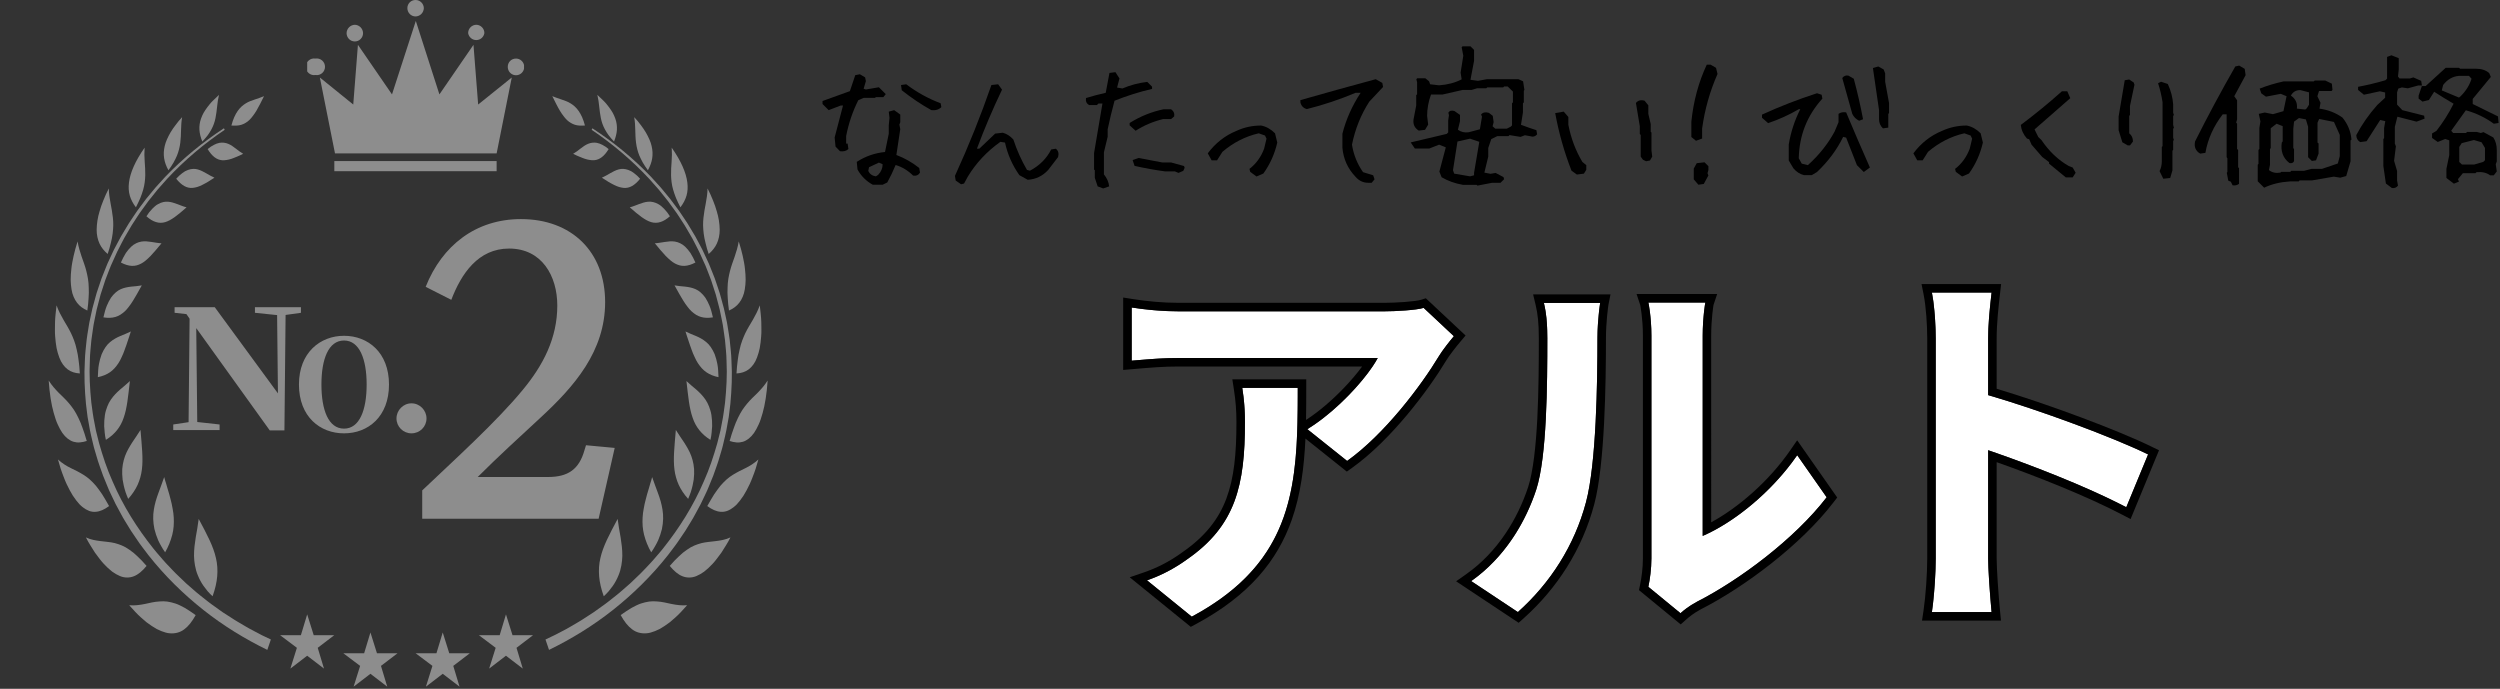 <svg fill="none" height="81" viewBox="0 0 294 81" width="294" xmlns="http://www.w3.org/2000/svg" xmlns:xlink="http://www.w3.org/1999/xlink"><rect x="0" y="0" width="294" height="81" fill="#333333" stroke="none"/><clipPath id="a"><path d="m32.938 72.252h6.375v6.375h-6.375z"/></clipPath><clipPath id="b"><path d="m40.375 74.377h6.375v6.375h-6.375z"/></clipPath><clipPath id="c"><path d="m48.877 74.377h6.375v6.375h-6.375z"/></clipPath><clipPath id="d"><path d="m56.315 72.252h6.375v6.375h-6.375z"/></clipPath><clipPath id="e"><path d="m36.125 0h25.501v20.188h-25.501z"/></clipPath><g clip-path="url(#a)"><path d="m36.125 72.252.767 2.445h2.42l-1.948 1.486.738 2.445-1.977-1.516-1.978 1.516.767-2.445-1.978-1.486h2.45z" fill="#8d8d8d"/></g><g clip-path="url(#b)"><path d="m43.563 74.377.767 2.445h2.42l-1.948 1.486.738 2.445-1.977-1.516-1.978 1.516.767-2.445-1.978-1.486h2.45z" fill="#8d8d8d"/></g><g clip-path="url(#c)"><path d="m52.065 74.377.767 2.445h2.42l-1.948 1.486.738 2.445-1.978-1.516-1.977 1.516.767-2.445-1.977-1.486h2.45z" fill="#8d8d8d"/></g><g clip-path="url(#d)"><path d="m59.502 72.252.767 2.445h2.42l-1.948 1.486.738 2.445-1.978-1.516-1.977 1.516.767-2.445-1.977-1.486h2.45z" fill="#8d8d8d"/></g><g fill="#8d8d8d"><path d="m48.392 50.961c.978 0 1.765-.78 1.765-1.755 0-.956-.786-1.775-1.765-1.775-.978 0-1.765.819-1.765 1.775 0 .975.786 1.755 1.765 1.755z"/><path d="m37.8 45.218c0-2.974.821-5.175 2.659-5.175 1.822 0 2.659 2.201 2.659 5.175 0 3.003-.836 5.189-2.659 5.189-1.837 0-2.659-2.187-2.659-5.189zm2.659-5.729c-2.793 0-5.302 1.968-5.302 5.729 0 3.804 2.494 5.743 5.302 5.743 2.823 0 5.287-1.953 5.287-5.743 0-3.775-2.479-5.729-5.287-5.729z"/><path d="m35.391 36.126h-5.41v.658l2.607.271.098 9.207-7.43-10.135h-4.724v.658l1.392.155.372.542-.118 12.166-1.804.271v.658h5.45v-.658l-2.627-.29-.118-11.044 8.645 12.031h1.725l.137-13.578 1.804-.252z"/><path d="m26.337 15.085.085.181c-2.418 1.635-4.705 3.55-6.765 5.763l-.755.852-.377.426-.359.448-.717.895-.679.935-.339.468c-.113.159-.213.322-.32.483l-.633.978c-.205.331-.395.675-.593 1.012l-.294.508c-.099.168-.179.35-.274.523l-.539 1.056c-.171.356-.326.724-.49 1.085l-.246.542c-.079.182-.145.372-.221.557l-.43 1.119c-.131.38-.249.765-.373 1.147l-.186.573-.154.587-.307 1.173-.245 1.192c-.04.199-.086.397-.119.597l-.09.608c-.057.403-.126.804-.172 1.209-.066.814-.172 1.623-.179 2.441-.087 1.632.012 3.268.172 4.886.113.805.201 1.615.372 2.405l.114.599.057.298.073.293.293 1.172c.437 1.544.938 3.068 1.587 4.507 1.243 2.911 2.919 5.54 4.807 7.909.114.152.235.296.36.438l.369.428c.249.282.486.579.744.848.519.536 1.017 1.1 1.563 1.599l.803.769.832.727c.547.496 1.131.933 1.701 1.388.281.234.584.433.876.647l.884.633.911.584c.303.195.601.399.912.574.62.355 1.228.741 1.863 1.058l.944.497c.316.162.639.304.959.457l.092.044-.417 1.224c-2.614-1.278-5.141-2.818-7.495-4.679-2.354-1.861-4.551-4.006-6.486-6.459-.469-.63-.961-1.233-1.394-1.899-.222-.328-.449-.649-.664-.982l-.626-1.02c-.102-.171-.21-.338-.308-.512l-.288-.529c-.191-.354-.387-.704-.573-1.061l-.525-1.096c-.086-.183-.178-.363-.258-.55l-.235-.568c-.154-.378-.318-.751-.464-1.135l-.412-1.162c-.146-.383-.257-.783-.374-1.179l-.176-.595c-.057-.199-.122-.395-.165-.599-.19-.809-.4-1.613-.528-2.44l-.11-.616-.056-.308-.039-.312-.153-1.247c-.153-1.668-.231-3.351-.128-5.025.019-.84.13-1.671.211-2.502.046-.415.126-.825.188-1.237l.099-.617c.03-.207.085-.407.125-.61l.266-1.217c.101-.401.217-.797.325-1.195l.165-.597c.062-.196.132-.389.195-.584l.393-1.165.451-1.134c.076-.188.148-.379.228-.565l.254-.55c.171-.366.335-.735.511-1.097l.561-1.059c.095-.176.181-.357.284-.528l.304-.511c.205-.339.403-.684.613-1.018l.653-.981c.11-.16.216-.329.33-.487l.348-.469.699-.936.737-.893.369-.446.386-.425.771-.848c2.11-2.201 4.437-4.091 6.889-5.695z"/><path d="m28.599 18.087c-.305-.172-.584-.393-.863-.609-.279-.216-.57-.43-.877-.555-.338-.144-.701-.186-1.057-.123-.222.047-.439.126-.643.236-.262.132-.51.299-.738.498.257.422.518.733.795.945.266.212.577.339.9.365.171.012.342.003.511-.028.196-.026.389-.072.579-.135.102-.033.206-.071.313-.115l.164-.07.173-.068c.234-.094.481-.209.743-.343z"/><path d="m31.051 11.308c-.179.081-.362.151-.547.21-.183.057-.361.126-.541.185-.357.127-.719.234-1.055.452-.677.406-1.307 1.117-1.695 2.606.432.025.823.024 1.162-.084.168-.053.331-.126.486-.217.161-.091.312-.204.45-.336.153-.147.294-.309.422-.486.151-.195.292-.401.421-.617.141-.234.282-.493.43-.785.148-.281.303-.59.466-.929z"/><path d="m25.219 20.898c-.688-.297-1.264-.776-1.96-.971-.352-.101-.714-.092-1.137.054-.236.08-.461.202-.664.362-.264.197-.511.422-.736.675.635.792 1.255 1.141 1.944 1.077.087-.007.173-.024.263-.042.094-.017.188-.04.28-.069.203-.064.402-.146.593-.247.204-.11.434-.219.666-.364.117-.072.237-.148.361-.231z"/><path d="m21.94 24.383c-.37-.09-.734-.25-1.085-.379s-.708-.252-1.086-.282c-.378-.03-.765.049-1.197.291-.114.064-.224.138-.327.223-.115.097-.225.2-.331.31-.26.264-.493.563-.694.889.39.345.757.569 1.113.676.35.114.721.12 1.073.017.72-.205 1.489-.821 2.533-1.744z"/><path d="m18.989 28.612c-.2-.01-.402-.039-.596-.067l-.58-.092c-.386-.057-.784-.109-1.178-.045-.205.034-.406.097-.598.188-.222.102-.429.243-.613.419-.227.219-.434.464-.618.732-.221.357-.418.733-.588 1.126.464.246.887.374 1.28.393.191.009.382-.01.569-.057.187-.051.369-.124.544-.217.37-.19.707-.506 1.101-.896.193-.201.382-.431.601-.672.219-.241.426-.526.676-.81z"/><path d="m16.677 33.561c-.408.081-.828.103-1.244.146-.406.049-.814.117-1.22.295-.211.091-.409.217-.588.374-.209.181-.399.391-.566.624-.193.3-.359.622-.498.96-.084.203-.155.412-.213.627-.065.227-.127.472-.187.734.529.089.987.074 1.395-.044.199-.056.392-.139.574-.249.091-.053.174-.115.263-.183.09-.066.178-.137.262-.214.176-.163.338-.346.483-.545.173-.219.335-.45.483-.692.15-.261.333-.534.501-.843.168-.309.363-.63.553-.99z"/><path d="m15.39 38.976c-.399.209-.821.363-1.242.541-.209.086-.413.187-.612.302-.205.116-.402.253-.586.408-.098.082-.192.171-.282.265-.09.1-.175.208-.253.321-.178.26-.332.541-.457.84-.139.374-.246.764-.32 1.162-.045.237-.075.478-.089.72-.021.256-.035.529-.043.818.557-.111 1.025-.303 1.42-.574.194-.133.374-.289.538-.467.082-.088.155-.181.233-.28s.152-.202.224-.311c.146-.226.275-.466.384-.719.135-.278.254-.566.357-.863.028-.078.052-.158.082-.238.03-.081.062-.162.092-.245.061-.167.119-.341.175-.522.051-.182.121-.367.187-.559.065-.192.128-.393.192-.6z"/><path d="m15.275 44.811c-.366.355-.765.668-1.159 1.006-.384.34-.749.701-1.075 1.174-.168.245-.309.514-.419.8-.062.157-.117.318-.164.482-.054.177-.095.36-.123.545-.065.431-.092.868-.083 1.304.012.241.033.495.062.764.015.134.033.272.053.414.022.141.053.281.085.428.255-.157.498-.336.729-.536.208-.183.403-.387.581-.609.34-.425.607-.922.784-1.463.393-1.102.518-2.47.728-4.31z"/><path d="m16.522 50.562c-.151.25-.313.493-.478.735-.166.243-.336.485-.491.729-.154.244-.313.497-.458.762-.072.133-.143.27-.209.41-.068.141-.129.286-.182.436-.113.315-.2.641-.259.975-.034.181-.057.365-.068.55-.01.199-.012.398-.005.596.007.208.023.426.049.654.034.236.079.469.134.7.058.242.122.499.209.759.086.26.195.523.312.801.485-.541.85-1.089 1.109-1.654.126-.279.231-.57.315-.869.085-.301.147-.61.185-.924.167-1.27-.003-2.732-.163-4.66z"/><path d="m19.31 56.103c-.218.637-.448 1.241-.678 1.867-.111.311-.228.634-.317.955-.093.328-.166.663-.221 1.002-.117.705-.108 1.442.067 2.292.111.455.258.896.441 1.318.103.228.226.455.36.693.139.252.291.492.458.72.367-.634.65-1.328.839-2.059.082-.328.137-.663.165-1.003.024-.336.027-.673.009-1.008-.018-.353-.062-.705-.13-1.05-.063-.38-.145-.756-.246-1.125-.057-.189-.099-.398-.159-.601-.059-.203-.12-.411-.188-.626-.059-.219-.123-.443-.194-.671l-.109-.345c-.031-.117-.064-.237-.098-.36z"/><path d="m23.367 61.028c-.082.718-.225 1.432-.347 2.151-.112.709-.208 1.428-.204 2.184.007.382.046.763.114 1.137.037.2.082.398.136.593.059.203.129.401.21.593.177.437.4.847.664 1.221.142.203.299.408.473.617.186.211.382.411.586.598.304-.844.483-1.62.545-2.351.029-.359.033-.719.011-1.079-.023-.354-.075-.704-.156-1.047-.305-1.395-1.052-2.781-2.031-4.618z"/><path d="m25.754 11.156c-.104.454-.179.917-.222 1.385-.043.45-.106.897-.19 1.339-.093.475-.256.927-.481 1.339-.131.246-.278.479-.441.698-.175.239-.39.465-.628.73-.195-.481-.311-.934-.34-1.379-.025-.449.038-.898.187-1.313.082-.236.182-.463.3-.678.138-.237.289-.464.452-.678.087-.116.181-.234.28-.355.051-.059.102-.12.154-.182l.167-.175c.23-.234.483-.478.762-.731z"/><path d="m21.419 13.778c-.185 1.033-.084 2.019-.216 2.995-.064.528-.195 1.042-.39 1.525-.054.131-.116.264-.185.399-.068.136-.139.279-.223.424-.183.315-.383.616-.598.902-.523-.957-.676-1.832-.435-2.855.03-.131.067-.261.11-.388.045-.128.096-.257.154-.39.126-.285.267-.561.422-.826.182-.303.381-.592.594-.867.112-.149.232-.303.358-.46.128-.155.265-.303.408-.46z"/><path d="m17.006 17.368c-.038.549-.034 1.101.012 1.65.037.536.078 1.059.064 1.596-.015.537-.071 1.104-.246 1.703-.042.153-.096.302-.148.466-.052.164-.115.33-.185.5-.14.342-.321.695-.519 1.098-.337-.44-.577-.885-.717-1.369-.141-.484-.167-.988-.097-1.561.143-1.139.728-2.502 1.836-4.084z"/><path d="m12.793 22.163c.007.303.031.604.071.903.041.294.091.578.142.859.107.561.206 1.093.268 1.67.033.296.048.594.046.893-.007.326-.031.651-.071.974-.046.374-.118.744-.214 1.105-.101.442-.226.877-.374 1.301-.42-.359-.738-.752-.955-1.217-.111-.238-.194-.491-.249-.754-.062-.286-.092-.581-.09-.876.011-.734.125-1.461.338-2.153.122-.44.271-.87.444-1.286.192-.486.407-.96.645-1.419z"/><path d="m9.123 28.396c.113.669.293 1.241.481 1.794.199.558.401 1.099.548 1.678.07.287.143.595.194.919.054.342.084.688.089 1.035.021.407.015.816-.017 1.222-.022.22-.031.456-.054.702-.024.246-.053.503-.093.773-.503-.221-.905-.513-1.216-.921-.16-.211-.294-.447-.399-.7-.057-.135-.106-.275-.147-.418-.041-.154-.074-.311-.1-.469-.058-.361-.09-.727-.097-1.094.002-.435.029-.869.08-1.3.044-.477.148-.971.262-1.51.114-.538.282-1.102.468-1.711z"/><path d="m6.652 35.91c.237.668.531 1.207.824 1.719.143.254.304.507.449.761.146.254.293.515.425.789.066.137.129.277.189.423.06.146.126.298.182.455.123.335.222.681.296 1.035.101.413.176.834.224 1.26.022.233.061.479.086.739s.048.535.062.827c-.559-.033-1.031-.178-1.432-.479-.207-.156-.393-.348-.55-.569-.087-.119-.166-.246-.235-.379-.072-.144-.138-.292-.196-.444-.133-.354-.239-.721-.318-1.096-.082-.458-.139-.921-.171-1.387-.009-.129-.021-.258-.024-.394l-.003-.41c-0-.28.004-.574.012-.881.007-.307.035-.623.066-.949s.075-.667.115-1.022z"/><path d="m5.725 44.748c.377.598.786 1.041 1.189 1.454.414.41.836.791 1.215 1.248.2.239.389.49.567.751.091.138.18.285.265.441.086.156.164.322.255.496.189.384.353.782.493 1.193.086.223.168.46.247.715.04.128.078.26.117.396l.13.414c-.268.092-.544.149-.823.171-.25.02-.502-.007-.745-.08-.466-.147-.9-.477-1.296-1.026-.209-.313-.393-.647-.548-.999-.044-.096-.088-.197-.131-.302-.041-.105-.078-.215-.117-.328-.076-.225-.15-.466-.223-.722-.292-1.019-.49-2.293-.594-3.822z"/><path d="m6.816 54.034c.238.218.49.414.755.585.244.16.497.304.757.428.255.127.506.246.754.373.123.064.248.129.368.2l.368.219c.256.156.501.337.732.54.122.104.234.224.359.344.126.12.246.255.369.4.122.144.243.303.363.476.12.173.255.348.383.544.128.197.254.413.387.641.133.228.277.466.418.729-.549.407-1.064.64-1.576.676-.258.02-.517-.015-.763-.104-.269-.103-.524-.251-.757-.438-.135-.105-.263-.22-.385-.345-.124-.134-.249-.283-.376-.447-.285-.363-.538-.757-.756-1.177-.123-.231-.248-.478-.374-.742-.065-.13-.124-.269-.181-.413l-.175-.443c-.115-.305-.24-.62-.349-.963-.109-.343-.213-.706-.32-1.085z"/><path d="m10.102 63.198c.588.283 1.174.363 1.73.435l.831.095c.28.029.559.076.834.14.546.146 1.126.35 1.719.781.337.225.655.485.95.779.167.156.343.322.519.511.177.189.354.401.552.612-.491.598-.981 1.015-1.491 1.214-.255.101-.522.152-.792.151-.29-.001-.577-.059-.85-.173-.32-.136-.627-.311-.915-.522-.346-.273-.674-.576-.98-.908-.179-.194-.349-.397-.511-.611-.172-.222-.349-.458-.53-.71-.173-.263-.349-.543-.529-.84l-.274-.458c-.088-.159-.175-.328-.265-.498z"/><path d="m15.193 71.175c.656.059 1.249-.033 1.826-.145.584-.127 1.147-.268 1.732-.3.303-.028.608-.024.911.013.159.02.318.051.474.092.163.04.332.082.505.143.346.116.699.302 1.097.514.197.111.398.238.608.383.209.145.435.288.665.462-.414.752-.851 1.311-1.347 1.676-.241.181-.508.312-.788.387-.292.077-.592.103-.891.078-.321-.018-.649-.12-1.008-.258-.179-.07-.364-.154-.555-.251-.188-.105-.381-.228-.581-.358-.201-.131-.407-.28-.62-.441-.208-.172-.423-.358-.644-.558-.447-.391-.895-.893-1.381-1.436z"/><path d="m69.665 15.085-.085.181c2.419 1.635 4.702 3.551 6.766 5.763l.755.852.377.426.359.448.718.895.679.935.339.468c.113.16.213.322.32.483l.633.978c.205.331.395.676.593 1.012l.294.508c.099.168.179.349.274.523l.539 1.056c.171.356.326.724.49 1.085l.248.542c.079.182.145.372.221.557l.43 1.119c.131.38.249.765.373 1.147l.186.573.154.587.307 1.173.245 1.192c.04.199.086.397.119.597l.09.608c.057.403.126.804.172 1.209.066.814.172 1.623.179 2.441.087 1.632-.012 3.268-.172 4.886-.113.805-.201 1.615-.372 2.405l-.114.599-.057.298-.073.293-.293 1.172c-.437 1.544-.938 3.068-1.588 4.507-1.243 2.911-2.919 5.54-4.807 7.909-.114.152-.235.296-.36.438l-.369.428c-.249.282-.486.579-.744.848-.519.536-1.017 1.1-1.563 1.599l-.803.769-.832.727c-.547.496-1.131.933-1.701 1.388-.281.234-.584.433-.876.647l-.884.633-.906.589c-.303.195-.601.399-.912.574-.62.355-1.228.741-1.863 1.058l-.952.493c-.316.162-.639.304-.959.457l-.092.044.417 1.224c2.614-1.278 5.141-2.818 7.495-4.679 2.354-1.86 4.55-4.008 6.486-6.458.469-.63.961-1.233 1.394-1.899.222-.328.449-.649.664-.982l.624-1.019c.102-.171.21-.338.308-.512l.288-.529c.191-.354.387-.704.573-1.061l.525-1.096c.086-.183.178-.363.258-.55l.235-.568c.154-.378.318-.751.464-1.135l.412-1.162c.146-.383.257-.783.374-1.179l.176-.595c.057-.199.122-.395.165-.599.189-.809.399-1.613.528-2.44l.11-.616.056-.308.039-.312.153-1.247c.153-1.668.232-3.351.128-5.025-.018-.84-.13-1.671-.211-2.502-.046-.415-.126-.825-.188-1.237l-.099-.617c-.03-.207-.085-.407-.125-.61l-.266-1.217c-.101-.401-.217-.797-.325-1.195l-.165-.597c-.062-.196-.132-.389-.195-.584l-.393-1.165-.452-1.134c-.076-.188-.148-.379-.228-.565l-.254-.55c-.171-.366-.335-.735-.511-1.097l-.56-1.06c-.095-.176-.181-.357-.284-.528l-.305-.511c-.205-.339-.403-.684-.613-1.018l-.655-.981c-.11-.16-.216-.329-.33-.487l-.348-.469-.699-.936-.737-.893-.369-.446-.386-.425-.771-.848c-2.108-2.201-4.435-4.091-6.887-5.696z"/><path d="m67.402 18.086c.305-.172.584-.393.863-.609.279-.216.57-.43.877-.555.337-.144.701-.186 1.056-.123.221.046.436.126.64.235.262.132.51.299.738.498-.257.422-.518.733-.796.945-.267.212-.579.338-.902.363-.171.012-.342.003-.511-.028-.196-.026-.39-.072-.579-.135-.102-.033-.206-.071-.313-.115l-.164-.069-.173-.068c-.229-.091-.476-.206-.738-.34z"/><path d="m64.951 11.308c.179.081.362.151.547.21.183.057.36.126.541.185.357.127.719.234 1.055.452.677.406 1.307 1.116 1.695 2.606-.432.025-.823.024-1.165-.083-.168-.053-.331-.126-.486-.216-.161-.091-.312-.204-.45-.336-.153-.147-.294-.309-.422-.486-.151-.195-.292-.401-.421-.617-.141-.233-.282-.493-.43-.785-.146-.281-.301-.59-.464-.929z"/><path d="m70.78 20.898c.688-.297 1.264-.776 1.96-.971.352-.102.714-.092 1.137.054.236.08.461.203.664.363.264.197.511.422.736.675-.635.792-1.255 1.141-1.944 1.077-.087-.007-.173-.024-.263-.042-.094-.017-.188-.04-.28-.069-.203-.064-.402-.146-.593-.247-.204-.11-.434-.219-.666-.364-.117-.072-.237-.148-.361-.231z"/><path d="m74.061 24.382c.37-.09.734-.25 1.085-.379.351-.129.708-.252 1.086-.282.378-.03.765.049 1.197.291.114.064.224.138.327.223.115.097.225.2.331.31.26.264.493.563.694.889-.39.345-.757.569-1.113.676-.35.114-.721.12-1.073.017-.72-.205-1.488-.821-2.533-1.744z"/><path d="m77.012 28.611c.2-.01.402-.039.596-.067l.58-.091c.386-.057.784-.109 1.178-.045.205.034.406.097.598.188.222.102.429.243.613.419.226.219.432.464.615.732.221.357.418.733.588 1.126-.464.246-.887.374-1.28.393-.191.009-.382-.01-.569-.057-.187-.051-.369-.124-.544-.217-.37-.19-.707-.506-1.101-.896-.193-.201-.382-.431-.601-.672-.219-.241-.423-.526-.674-.81z"/><path d="m79.324 33.56c.408.081.828.103 1.244.146.406.049.814.117 1.22.295.211.091.409.217.588.374.209.181.4.391.566.624.193.301.359.622.498.96.084.203.155.412.213.627.065.227.127.472.186.734-.529.089-.987.074-1.395-.044-.199-.056-.392-.139-.574-.249-.091-.053-.174-.115-.263-.183-.09-.066-.178-.137-.262-.214-.176-.163-.338-.346-.484-.545-.173-.219-.335-.45-.483-.692-.15-.261-.333-.534-.501-.843-.168-.309-.363-.63-.553-.99z"/><path d="m80.611 38.977c.4.209.821.363 1.242.541.209.086.413.187.612.302.205.116.401.253.586.408.098.083.192.171.282.265.09.101.175.208.253.321.178.26.332.541.457.84.139.375.246.764.32 1.162.045.237.075.478.089.72.021.256.035.529.043.818-.557-.111-1.025-.303-1.42-.574-.194-.133-.374-.289-.538-.467-.082-.088-.155-.181-.233-.28s-.15-.203-.224-.311c-.146-.226-.275-.466-.384-.719-.136-.277-.256-.564-.359-.859-.028-.078-.052-.158-.082-.238-.03-.081-.062-.162-.092-.245-.061-.167-.119-.341-.175-.522-.051-.182-.121-.367-.187-.559-.065-.192-.128-.396-.19-.604z"/><path d="m80.725 44.811c.366.355.765.668 1.159 1.006.384.34.749.701 1.075 1.174.168.245.309.514.419.8.062.157.117.318.164.482.054.177.095.36.123.545.065.431.092.868.083 1.305-.011.24-.032.495-.062.764-.015.134-.033.272-.053.414-.022.141-.053.281-.085.428-.255-.157-.498-.336-.729-.536-.208-.183-.403-.387-.581-.609-.34-.425-.607-.922-.785-1.463-.393-1.102-.518-2.47-.728-4.31z"/><path d="m79.479 50.562c.151.25.313.493.478.735.166.243.337.485.491.729.154.244.313.497.458.762.072.133.143.27.209.41.068.141.129.287.182.436.113.315.2.641.259.975.034.181.057.365.068.55.01.199.012.398.005.596-.007.208-.024.426-.049.654-.034.236-.078.469-.134.7-.058.242-.122.499-.209.759-.086.26-.195.523-.312.801-.485-.541-.85-1.089-1.109-1.655-.126-.279-.231-.57-.315-.869-.085-.301-.147-.611-.185-.924-.167-1.27.002-2.732.163-4.66z"/><path d="m76.692 56.104c.218.637.448 1.241.678 1.867.111.311.228.634.317.955.093.328.166.663.221 1.002.117.705.108 1.442-.067 2.292-.111.455-.258.896-.441 1.318-.103.228-.226.455-.36.693-.139.251-.292.492-.458.72-.367-.634-.65-1.328-.839-2.059-.081-.328-.137-.663-.165-1.003-.024-.336-.027-.673-.009-1.008.018-.354.062-.705.13-1.05.063-.38.145-.756.247-1.125.057-.189.099-.398.159-.601s.12-.411.188-.626c.059-.219.123-.443.194-.671l.109-.345c.03-.117.064-.237.097-.359z"/><path d="m72.635 61.028c.082.718.225 1.431.347 2.151.112.709.208 1.428.204 2.184-.007.382-.046.763-.114 1.137-.037.2-.082.398-.136.593-.059.202-.129.4-.21.593-.177.437-.4.847-.664 1.221-.142.202-.299.408-.473.617-.186.211-.382.411-.586.599-.304-.845-.483-1.62-.545-2.351-.029-.359-.033-.719-.011-1.079.023-.354.075-.704.156-1.047.305-1.395 1.052-2.781 2.031-4.618z"/><path d="m70.247 11.155c.104.454.179.917.222 1.385.043.45.106.897.19 1.339.093.475.256.927.481 1.339.131.246.278.479.441.698.175.239.39.465.628.73.195-.481.312-.934.34-1.379.025-.449-.039-.898-.187-1.313-.082-.236-.182-.463-.3-.678-.138-.238-.289-.465-.452-.68-.087-.116-.181-.234-.28-.355-.051-.059-.102-.12-.154-.182l-.167-.175c-.228-.233-.482-.476-.761-.728z"/><path d="m74.582 13.777c.185 1.033.084 2.019.216 2.995.064.528.195 1.042.39 1.525.054.131.116.264.185.399.068.136.139.279.223.424.183.314.383.616.598.902.523-.957.676-1.832.435-2.855-.03-.132-.067-.261-.11-.388-.045-.128-.096-.257-.154-.39-.126-.285-.267-.561-.422-.826-.182-.303-.38-.593-.593-.868-.113-.149-.232-.303-.358-.46-.129-.153-.266-.302-.409-.458z"/><path d="m78.993 17.367c.037.549.034 1.102-.012 1.65-.037.536-.078 1.059-.064 1.596.015.538.071 1.104.246 1.703.042.153.096.302.148.466.052.164.115.33.185.5.139.342.32.695.519 1.098.337-.44.577-.885.717-1.369.141-.484.167-.988.097-1.561-.142-1.139-.728-2.502-1.835-4.084z"/><path d="m83.21 22.163c-.007.303-.031.604-.071.903-.041.294-.091.578-.142.859-.107.561-.206 1.093-.268 1.67-.033.296-.048.594-.046.893.007.326.031.651.071.974.046.374.118.744.214 1.105.101.442.226.877.374 1.301.42-.359.738-.752.955-1.217.111-.238.194-.491.249-.754.062-.286.092-.581.09-.876-.011-.734-.125-1.461-.338-2.153-.123-.44-.271-.87-.444-1.286-.192-.487-.407-.96-.645-1.419z"/><path d="m86.876 28.396c-.113.669-.293 1.241-.481 1.794-.199.558-.401 1.099-.548 1.678-.07.287-.143.595-.194.918-.054.342-.084.688-.089 1.035-.021.407-.015.816.017 1.222.022.22.031.456.054.702.024.246.053.503.093.773.503-.221.905-.514 1.216-.921.16-.211.294-.447.399-.7.057-.135.106-.275.147-.418.041-.154.074-.311.1-.469.058-.361.09-.727.097-1.094-.002-.435-.029-.869-.08-1.3-.044-.477-.148-.971-.262-1.51-.114-.538-.282-1.102-.468-1.711z"/><path d="m89.349 35.91c-.237.668-.531 1.207-.824 1.719-.143.254-.304.507-.45.761-.146.254-.293.515-.425.789-.066.137-.129.277-.189.423-.06.146-.126.298-.182.456-.123.335-.222.681-.296 1.035-.101.413-.176.835-.224 1.26-.022.233-.061.479-.086.739-.025.26-.048.535-.062.827.559-.033 1.031-.178 1.432-.479.207-.156.393-.348.55-.569.087-.119.166-.246.235-.379.072-.144.138-.292.196-.444.133-.354.239-.721.318-1.096.082-.458.139-.921.171-1.387.009-.129.021-.258.024-.394l.004-.41c0-.28-.004-.574-.012-.881-.007-.307-.035-.622-.066-.949-.031-.327-.073-.667-.115-1.022z"/><path d="m90.276 44.748c-.377.598-.786 1.041-1.186 1.454-.414.41-.836.791-1.215 1.248-.2.239-.389.49-.567.751-.091.138-.18.285-.265.441-.086.156-.164.322-.255.496-.189.384-.353.783-.492 1.194-.086.223-.168.461-.247.716-.04.127-.078.26-.117.396l-.13.414c.268.092.544.15.823.172.25.02.502-.007.745-.08.466-.147.9-.477 1.296-1.026.209-.313.393-.647.548-.999.044-.096.088-.197.131-.302.041-.105.078-.215.117-.328.076-.225.15-.466.223-.722.289-1.019.486-2.294.591-3.823z"/><path d="m89.185 54.035c-.238.218-.49.414-.755.585-.244.161-.497.304-.756.428-.255.127-.506.246-.754.374-.123.064-.248.129-.368.2l-.366.216c-.256.156-.501.337-.732.54-.121.104-.234.224-.359.344-.126.12-.246.255-.369.4s-.243.303-.363.476c-.12.173-.255.348-.383.544-.128.197-.254.413-.387.641-.133.228-.277.466-.418.729.549.407 1.064.64 1.576.676.258.02.517-.015.763-.104.269-.103.524-.251.757-.438.135-.105.264-.22.385-.345.124-.134.249-.283.376-.447.285-.363.538-.757.756-1.177.123-.231.248-.478.373-.742.065-.13.123-.269.181-.413l.175-.443c.115-.305.24-.62.349-.963.109-.343.212-.704.319-1.083z"/><path d="m85.9 63.198c-.588.283-1.174.363-1.73.436l-.831.095c-.28.029-.559.076-.834.14-.546.146-1.126.35-1.719.781-.337.225-.655.485-.95.779-.167.156-.343.322-.519.511s-.354.401-.552.612c.491.598.981 1.015 1.491 1.214.255.101.522.152.792.151.29-.001.577-.059.85-.173.321-.136.627-.311.915-.522.346-.273.674-.576.98-.907.179-.194.349-.397.511-.611.172-.222.349-.458.53-.71.173-.263.349-.543.529-.84l.274-.458c.088-.159.175-.328.265-.498z"/><path d="m80.808 71.174c-.656.059-1.249-.033-1.826-.145-.584-.127-1.147-.268-1.732-.3-.303-.028-.608-.024-.91.013-.159.02-.318.051-.474.092-.163.04-.333.082-.504.143-.346.116-.7.302-1.097.514-.197.111-.398.238-.608.383-.209.146-.435.288-.664.462.414.752.851 1.311 1.347 1.675.241.181.508.312.788.387.292.077.592.103.891.078.321-.018.649-.12 1.008-.258.179-.07.364-.154.555-.251.188-.105.381-.228.581-.358.201-.131.407-.28.619-.441.208-.172.423-.358.644-.558.447-.391.895-.893 1.381-1.436z"/></g><g clip-path="url(#e)"><path d="m48.874 0c.253-0.0.495.1.676.278.181.178.286.421.293.676-.007.258-.111.503-.291.686-.18.182-.423.288-.678.295-.257 0-.503-.103-.685-.287-.182-.184-.284-.433-.284-.693 0-.128.025-.254.074-.371s.121-.224.211-.313c.09-.089.197-.159.315-.205.117-.046.243-.068.369-.065zm-7.147 2.914c.255.007.497.112.678.295s.284.428.291.686c0 .26-.102.509-.284.693-.182.184-.428.287-.685.287-.257 0-.503-.103-.685-.287-.182-.184-.284-.433-.284-.693.007-.258.111-.503.291-.686.18-.182.423-.288.678-.295zm14.295 0c.252.007.492.113.668.296.176.183.274.428.274.684-.038.229-.154.437-.329.587-.175.15-.397.232-.626.232s-.451-.082-.626-.232c-.175-.15-.292-.358-.329-.587 0-.26.102-.509.284-.693.182-.184.428-.287.685-.287zm4.634 3.974c.194-.005.385.048.548.154.163.106.291.258.368.439.077.18.098.379.061.572s-.129.37-.266.508c-.137.139-.312.233-.502.27-.19.037-.387.015-.565-.062-.178-.077-.329-.207-.433-.372s-.158-.358-.152-.554c0-.253.099-.496.276-.674.177-.179.417-.279.666-.279zm-23.563 0c.139-.023.281-.016.416.022.136.038.261.105.369.197.107.092.194.207.253.336.059.129.09.27.09.412s-.031.283-.09.412c-.059.129-.145.244-.253.336s-.233.159-.369.197c-.136.038-.278.045-.416.022-.139.023-.281.016-.416-.022-.136-.038-.261-.105-.369-.197s-.194-.207-.253-.336c-.059-.129-.09-.27-.09-.412s.031-.283.09-.412c.059-.129.145-.244.253-.336.107-.092.233-.159.369-.197.136-.038.278-.045.416-.022zm21.311 13.247h-19.086v-1.192h19.086zm0-2.093h-19.008l-1.78-8.928 3.927 3.179.55-7.021 4.006 5.829 2.801-8.637 2.775 8.637 4.006-5.829.55 7.021 3.953-3.179z" fill="#8d8d8d"/></g><path d="m56.179 56.095c2.475-2.475 4.86-4.635 7.38-6.975 4.005-3.69 7.605-7.83 7.605-13.59 0-5.94-3.96-9.765-9.9-9.765-5.31 0-9.27 3.105-11.205 7.965l3.015 1.53c1.17-3.06 3.15-6.03 6.795-6.03 3.87 0 5.67 3.24 5.67 6.705 0 3.825-1.665 7.02-4.05 9.9-3.105 3.78-8.145 8.325-11.835 11.835v3.33h20.745l1.89-8.325-3.375-.315-.18.585c-.63 2.25-1.935 3.15-4.275 3.15z" fill="#8d8d8d"/><path d="m227.641 65.68v-25.875c0-1.575-.135-3.825-.45-5.4h7.02c-.18 1.575-.405 3.555-.405 5.4v6.66c6.03 1.755 14.67 4.95 18.81 6.975l-2.565 6.21c-4.635-2.43-11.385-5.04-16.245-6.705v12.735c0 1.305.225 4.455.405 6.3h-7.02c.27-1.8.45-4.5.45-6.3z" fill="#fff"/><path d="m193.847 69.01c.18-.855.36-2.115.36-3.33v-26.235c0-2.025-.315-3.735-.36-3.87h6.705c-.045.135-.315 1.89-.315 3.915v23.535c3.645-1.575 8.1-5.13 11.115-9.495l3.465 4.95c-3.735 4.86-10.215 9.72-15.255 12.285-.99.54-1.53.99-1.935 1.35zm-20.835-.675c3.96-2.79 6.39-6.93 7.65-10.755 1.26-3.87 1.305-12.375 1.305-17.82 0-1.8-.135-3.015-.405-4.14h6.615c-.045.225-.315 2.205-.315 4.095 0 5.31-.135 14.805-1.35 19.35-1.35 5.085-4.185 9.495-8.01 12.915z" fill="#fff"/><path d="m170.976 39.535c-.495.585-1.35 1.665-1.755 2.34-2.115 3.51-6.39 9.18-10.8 12.33l-4.68-3.735c3.6-2.205 7.11-6.165 8.28-8.37h-23.445c-1.89 0-3.375.135-5.49.315v-6.255c1.71.27 3.6.45 5.49.45h24.255c1.26 0 3.735-.135 4.59-.405zm-18.36 6.075c0 11.16-.225 20.34-12.465 26.91l-5.265-4.275c1.44-.495 3.06-1.26 4.725-2.475 5.715-3.96 6.795-8.73 6.795-16.11 0-1.395-.09-2.61-.315-4.05z" fill="#fff"/><path clip-rule="evenodd" d="m225.971 33.405h9.36l-.127 1.113c-.181 1.584-.398 3.508-.398 5.287v5.913c6.015 1.801 14.206 4.846 18.249 6.824l.843.412-3.341 8.09-.971-.509c-4.164-2.183-10.096-4.529-14.78-6.184v11.328c0 1.253.22 4.362.4 6.203l.107 1.097h-9.284l.173-1.148c.261-1.745.439-4.395.439-6.152v-25.875c0-1.542-.134-3.72-.431-5.204zm7.835 19.54c.325.111.659.227 1 .347 4.435 1.555 10.1 3.77 14.352 5.901.305.153.603.306.893.458l2.565-6.21c-4.14-2.025-12.78-5.22-18.81-6.975v-6.66c0-1.472.143-3.03.292-4.4.038-.347.076-.682.113-1h-7.02c.062.31.117.647.165 1 .197 1.436.285 3.135.285 4.4v25.875c0 1.49-.124 3.597-.32 5.3-.04.354-.084.69-.13 1h7.02c-.03-.303-.061-.641-.092-1-.156-1.829-.313-4.209-.313-5.3z" fill="#000" fill-rule="evenodd"/><path clip-rule="evenodd" d="m194.206 65.68c0 1.215-.18 2.475-.36 3.33l3.78 3.105c.405-.36.945-.81 1.935-1.35 5.04-2.565 11.52-7.425 15.255-12.285l-3.465-4.95c-.2.29-.407.577-.619.859-2.697 3.588-6.313 6.544-9.496 8.165-.339.172-.672.33-1 .471v-23.535c0-1.136.085-2.187.168-2.915.064-.569.128-.941.147-1h-6.705c.02.06.093.43.169 1 .094.715.191 1.744.191 2.87zm7.03-4.256c3.168-1.722 6.757-4.791 9.292-8.462l.818-1.183 4.71 6.729-.447.582c-3.842 5-10.443 9.943-15.581 12.56-.898.491-1.374.89-1.737 1.213l-.639.568-4.909-4.033.125-.594c.169-.806.338-1.995.338-3.124v-26.235c0-.963-.075-1.856-.156-2.524-.04-.333-.081-.607-.114-.802-.031-.178-.047-.249-.046-.249.001-0.0.003.007.008.021l-.439-1.316h9.48l-.425 1.274c-.001.007-.003.016-.005.027-.009.051-.022.128-.037.228-.029.2-.065.481-.1.822-.071.683-.136 1.593-.136 2.564zm-27.376 6.275c-.275.219-.558.431-.849.637l5.49 3.645c3.825-3.42 6.66-7.83 8.01-12.915 1.215-4.545 1.35-14.04 1.35-19.35 0-1.131.097-2.295.184-3.095.059-.537.113-.91.131-1h-6.615c.078.322.144.651.199 1 .137.869.206 1.855.206 3.14 0 5.445-.045 13.95-1.305 17.82-1.167 3.544-3.339 7.358-6.801 10.118zm5.851-10.43c-1.213 3.681-3.538 7.615-7.276 10.249l-1.195.842 7.352 4.881.576-.515c3.961-3.542 6.906-8.118 8.31-13.403.637-2.384.977-5.988 1.163-9.594.186-3.631.22-7.352.22-10.013 0-.902.065-1.835.136-2.576.036-.369.073-.686.103-.923.015-.118.029-.215.039-.287.005-.036.01-.065.013-.086.004-.023.006-.03.005-.027l.239-1.196h-9.103l.296 1.233c.247 1.028.377 2.16.377 3.907 0 2.723-.011 6.187-.178 9.449-.169 3.294-.493 6.264-1.077 8.059z" fill="#000" fill-rule="evenodd"/><path clip-rule="evenodd" d="m169.221 41.876c.405-.675 1.26-1.755 1.755-2.34l-3.555-3.33c-.855.27-3.33.405-4.59.405h-24.255c-1.528 0-3.057-.118-4.49-.305-.339-.044-.673-.093-1-.144v6.255c.104-.009.206-.018.307-.026.238-.02.469-.04.693-.059 1.616-.136 2.912-.23 4.49-.23h23.445c-.161.303-.366.64-.61 1-1.382 2.046-4.001 4.867-6.788 6.795-.293.202-.587.395-.882.576l4.68 3.735c4.41-3.15 8.685-8.82 10.8-12.33zm-9.034 1.225h-21.611c-1.754 0-3.146.119-5.111.286-.097.008-.195.017-.294.025l-1.085.092v-8.514l1.156.183c1.668.263 3.505.438 5.334.438h24.255c.602 0 1.51-.033 2.371-.098.899-.069 1.617-.165 1.918-.26l.558-.176 4.675 4.38-.614.726c-.491.581-1.3 1.608-1.661 2.208l-.001.002c-2.146 3.563-6.506 9.364-11.075 12.628l-.614.439-4.867-3.884c-.154 3.361-.557 6.565-1.604 9.544-1.678 4.771-4.978 8.893-11.293 12.283l-.587.315-7.181-5.831 1.705-.586c1.357-.466 2.885-1.188 4.46-2.337l.01-.007.01-.007c2.711-1.878 4.27-3.905 5.175-6.303.918-2.436 1.19-5.324 1.19-8.985 0-1.344-.086-2.508-.303-3.896l-.18-1.154h8.693v1c0 1.274-.003 2.533-.026 3.773 1.581-1.026 3.15-2.399 4.479-3.789.835-.873 1.557-1.733 2.118-2.494zm-7.612 6.912c.029-1.111.037-2.246.04-3.402.001-.332.001-.665.001-1h-6.525c.054.344.1.676.139 1 .124 1.031.176 1.989.176 3.05 0 7.38-1.08 12.15-6.795 16.11-1.26.92-2.495 1.582-3.645 2.064-.369.155-.73.291-1.08.411l5.265 4.275c10.286-5.521 12.087-12.886 12.4-21.72.009-.261.017-.524.024-.788z" fill="#000" fill-rule="evenodd"/><path d="m281.283 22.109-.703-.527-.299-2.074v-3.147l.088-.123v-1.178l.141-.808-.598-.141-1.6 2.496-.755.105c-.305-.188-.457-.463-.457-.826.656-1.242 1.476-2.42 2.461-3.533l.931-.861v-.615l-.615-.141-1.881.404-.685-.562v-.369c1.066-.199 2.138-.457 3.216-.773l.194-.193v-2.549l.509-.193.844.334.018.018v1.318l-.088.826.176.229h1.23l.404-.123.915.404.105.615h.422l2.355-2.145h1.565l.14.105h1.864c.644 0 1.16.17 1.547.51l.193.457-2.127 2.584v.598l2.971 1.459.07.773-.563.088c-.972-.715-2.068-1.242-3.287-1.582l-1.722 2.408.228.264h1.512l.123-.123h1.16l.457.123.317-.105 1.16.633c.269.422.404.914.404 1.476v1.336l-.123.334.123.844-.352.457h-.439c-.398-.305-.926-.428-1.582-.369l-.141.123h-1.476l-.58.703.123.281-.598.246-.808-.615-.071-.07v-1.055l.334-1.617v-1.74l-.474-.158-.879.351-.668-.475v-.527l.509-.299c.774-.984 1.448-2.051 2.022-3.199-.75-.434-1.512-.902-2.285-1.406l-.615.967-.756.193-.457-.351v-.352l.404-1.195h-.457l-1.213.334-.703-.105-.422.141-.141.44v1.441l.616.65 2.566.65.053.351-.949.352-2.25-.58-.299 1.195v1.969l.123.316-.211 1.705.351 1.195v1.125l.106.598c-.176.234-.416.328-.721.281zm10.758-3.076.193-.193v-1.441l-.404-.668-.896-.264-1.442.369-.281.44v1.775l.316.299h1.442zm-2.689-7.699c.632-.621 1.066-1.312 1.3-2.074l-.298-.334h-1.213c-.727.07-1.336.428-1.829 1.072l-.158.633 2.022.844z" fill="#000"/><path d="m266.264 22.074-.756-.756v-1.951l.088-.088v-1.652l.106-.105v-2.461l.123-.791-.193-.879.703-.158.966.193 1.231-.352.369-1.758-.685-.281-1.741.334-.545-.387-.193-.562c.855-.34 1.787-.621 2.795-.844h3.568l.106-.105h1.248l.773.369.071.738-.106.123h-1.476l-.194.615.369.773-.123.686c1.02.141 1.922.492 2.707 1.055.633.785.985 1.647 1.055 2.584l-.105.105v2.443l-.51 1.74-.703.193-.756-.123-2.549.44h-1.477l-.105.123h-1.037c-1.137.07-2.145.316-3.024.738zm-3.709-.281-.211-.422-.298-.123-.176-.932.07-.088v-1.617l-.088-.123v-5.045h-.457c-1.078 1.395-1.758 2.906-2.039 4.535l-.615.088c-.539-.316-.738-.797-.598-1.441 1.5-2.988 3.076-5.924 4.729-8.807l.457-.105.65.387.106.738-1.336 2.479.334.475v2.25l-.106.369.106.141v2.971l.123.105v2.039l.105.105v1.846c-.211.164-.463.223-.756.176zm6.68-2.619c-.75-.586-1.049-1.389-.896-2.408l.105-.141v-1.793l-.721-.281-.685.527v2.338l-.088.105v1.863l-.123.615c.363.293.814.393 1.353.299l.088-.088h1.073l.105-.123h1.512l.879-.229h1.23l1.863-.633.229-.861v-2.496l-.686-1.529-1.74-.351-.193.439v2.338l.123.105v1.195l-.299.791-.492.07-.44-.439v-3.586l-.263-.861-.809-.158-.58.422-.088.844v2.268l.088.105v1.424c-.094.211-.275.287-.545.229zm2.039-6.434.264-.422v-1.459l-1.02-.264c-.515 0-.885.217-1.107.65.551.375.785.885.703 1.529l.984.105z" fill="#000"/><path d="m254.404 21.02-.439-.896c.176-.351.264-.738.264-1.16v-1.688l.087-.088v-5.168c-.117-.773-.293-1.518-.527-2.232l.352-.176.791.264c.363.773.574 1.576.632 2.408v.984l.088.264-.088.088v1.072l.088.352-.088.088v1.072l.088.264-.088.088v1.072l-.087.088v2.32l-.264.896zm-4.183-3.92-.633-.369-.44-1.424v-1.6l.721-4.271.527-.088.528.352.088.264-.528 2.496v1.072l-.088.088v2.057c.293.234.44.557.44.967l-.352.457z" fill="#000"/><path d="m242.938 20.861-1.969-1.617v-.176l-.809-.615-1.248-1.441-.281-.633-.264-.088c-.422-.48-.662-1.014-.721-1.6 1.676-1.254 3.288-2.572 4.834-3.955h.633l.352.809c-1.43 1.254-2.83 2.478-4.201 3.674l.439.896.369.352c.891 1.324 1.963 2.344 3.217 3.059l.457.176.352.615-.352.545z" fill="#000"/><path d="m230.744 20.756-.738-.545-.088-.351c.785-.609 1.359-1.4 1.723-2.373l.281-1.178-.176-.369-.738-.264c-1.57.363-2.994 1.09-4.272 2.18l-.632 1.002h-.633l-.457-.826c.902-1.207 2.021-2.086 3.357-2.637.914-.422 1.887-.633 2.918-.633.598.117 1.143.422 1.635.914l.264 1.09c-.305 1.336-.85 2.549-1.635 3.639z" fill="#000"/><path d="m212.15 20.598c-.48-.117-.896-.387-1.248-.809l-.545-.914v-1.881c.235-1.441.686-2.824 1.354-4.148h-.176c-1.148.668-2.349 1.213-3.603 1.635l-.721-.633v-.369c2.098-.961 4.254-1.799 6.469-2.514l.545.176.087.457c-1.792 1.98-2.718 4.318-2.777 7.014l.352.633.72.176c1.325-1.195 2.373-2.514 3.147-3.955l.457-1.09v-.984c.234-.176.533-.234.896-.176.903 2.156 1.834 4.318 2.795 6.486l-.72.527-.809-.809c-.422-1.078-.844-2.156-1.266-3.234l-.351-.088c-.727 1.5-1.752 2.877-3.076 4.131l-.616.369zm9.282-5.502c-.305-.293-.457-.65-.457-1.072v-1.072l-.721-4.957.633-.176.633.352.175.457v.984l.457 2.514v1.178l-.088.088v1.617zm-2.795-.896c-.364-.176-.633-.445-.809-.809l-1.178-4.219c.188-.246.428-.34.721-.281l.633.369c.422 1.559.785 3.146 1.09 4.764z" fill="#000"/><path d="m199.73 21.723-.544-.633v-1.266l.351-.633.914-.105.457.457v.457l-.105.369.105.264-.545 1.002zm-.281-5.168-.545-.44v-1.81c.246-2.414.85-4.646 1.811-6.697h.457l.633.369.175.721c-.902 2.051-1.505 4.189-1.81 6.416v1.178z" fill="#000"/><path d="m185.441 20.527-.632-.457c-.856-2.191-1.495-4.447-1.916-6.768l1.002-.176.544.633v.914c.305 1.582.856 3.041 1.653 4.377l.457.369v.545l-.281.457zm8.139-1.564-.369-.176-.264-.369v-2.549l-.105-.105v-.914l-.457-2.742c.246-.305.586-.393 1.019-.264l.44.545v1.002l.281 1.195v.914l.088.088v2.109l.088.721-.264.457z" fill="#000"/><path d="m173.754 21.828-.106-.088h-1.599c-.938-.164-1.776-.463-2.514-.896l-.264-.668.756-2.848-.791-.316-1.16.457h-1.687l-.493-.721c1.336-.305 2.749-.639 4.237-1.002l.176-.176v-1.406l.087-.615-.07-.299c.141-.234.381-.299.721-.193l.65.457v.738l-.246 1.002c.363.27.785.369 1.266.299l1.318-.351.246-1.477-.105-.264c.211-.246.515-.31.914-.193l.457.351.105.738-.123.492.317.281h1.353l.457-.229.158-.158v-2.602l.106-.105v-1.266l-.615-.598h-.422l-.106.105h-1.881l-.105.105h-1.09l-.633.193h-1.054l-2.391.545h-1.336c-.305.832-.457 1.67-.457 2.514l.123 1.02-.369.615-.738.088c-.481-.293-.686-.727-.616-1.301l.317-1.652v-1.213l.105-.105v-1.406l-.088-.369.106-.105h.949l.44.352.123.352 1.054.123c1.008-.07 1.893-.305 2.655-.703l-.123-.791.316-1.986-.193-1.002.105-.105h.932l.422.422v1.283l-.422 2.232.879.123 1.054-.193h3.709l.545.246.158 1.02-.07.088v1.371l-.105.105v1.072l-.229 1.459c.645.246 1.248.457 1.811.633l.088.492c-.223.258-.504.328-.844.211l-.598-.105-.51.193-1.3-.211-.106.123h-1.336l-.703.351-.351 1.037v1.02l-.458 1.881.721.141.598-.105.931.492.071.246-.422.422h-.984zm-.404-1.213v-.299l.615-3.639-1.09-.369-1.477.334-.527 3.375.141.404 1.863.316z" fill="#000"/><path d="m160.891 21.494c-.586 0-1.084-.24-1.495-.721-.902-.949-1.412-2.08-1.529-3.393v-1.652c.422-1.676 1.137-3.281 2.145-4.816h-.598c-1.887.797-3.797 1.436-5.73 1.916-.399-.105-.651-.363-.756-.773v-.281c2.953-.844 5.906-1.664 8.859-2.461l.774.439.087.475-1.617 1.723c-.984 1.524-1.664 3.211-2.039 5.062.188 1.184.621 2.262 1.301 3.234l1.195.369.158.475-.334.404z" fill="#000"/><path d="m147.764 20.756-.739-.545-.087-.351c.785-.609 1.359-1.4 1.722-2.373l.281-1.178-.175-.369-.739-.264c-1.57.363-2.994 1.09-4.271 2.18l-.633 1.002h-.633l-.457-.826c.903-1.207 2.022-2.086 3.358-2.637.914-.422 1.886-.633 2.918-.633.597.117 1.142.422 1.634.914l.264 1.09c-.305 1.336-.85 2.549-1.635 3.639z" fill="#000"/><path d="m129.734 22.162-.65-.246-.334-1.002v-.896l-.088-.07v-1.951l.985-5.818h-.475l-.176.176h-.896c-.317-.152-.446-.428-.387-.826.715-.223 1.488-.428 2.32-.615l.44-2.338.703-.088.474.738-.281 1.072.633.105c.926-.398 1.898-.656 2.918-.773l.562.562v.264c-1.476.34-2.947.803-4.412 1.389-.304 1.125-.574 2.244-.808 3.357v.879l-.44 1.828v2.602c.352.422.557.891.616 1.406zm8.86-1.828-.422-.176h-1.143c-1.207-.164-2.408-.381-3.603-.65l-.229-.685.703-.246c.915.176 1.84.351 2.778.527h1.037l1.529.422.071.211-.159.352zm-5.045-4.957-.703-.633v-.281c1.254-.785 2.59-1.324 4.008-1.617h.861c.305.211.428.492.369.844l-.369.316h-.949c-1.184.293-2.256.75-3.217 1.371z" fill="#000"/><path d="m113.021 21.67-.632-.439-.088-.545c1.605-3.504 3.035-7.066 4.289-10.687l.791-.088.457.633c-1.078 2.25-2.063 4.564-2.953 6.943h.281l1.863-1.775.897-.105c.469.129.885.398 1.248.809.41 1.254.943 2.443 1.599 3.568l.352.088c1.125-.598 1.957-1.43 2.496-2.496l.545-.088c.293.234.381.562.264.984l-1.16 1.512c-.657.715-1.459 1.102-2.409 1.16l-.984-.545c-.832-1.184-1.395-2.461-1.688-3.832l-.544-.088c-1.594 1.137-2.872 2.502-3.833 4.096l-.439.809z" fill="#000"/><path d="m102.637 21.723c-.774-.422-1.371-1.02-1.793-1.793l-.088-.896c1.019-.656 2.127-1.043 3.322-1.16l.44-2.144v-.984l.087-.896-.087-.721.632-.176.616.439.105.088v.896l-.105.281.105.527-.457 3.041c.961.363 1.857.873 2.69 1.529l.087.545c-.175.293-.445.41-.808.352-.598-.598-1.283-1.014-2.057-1.248-.293.715-.621 1.4-.984 2.057l-.545.264zm.633-1.16c.351-.363.527-.779.527-1.248l-.44-.193-1.16.545-.088.44c.176.363.475.574.897.633zm-4.483-2.777-.527-.545-.105-1.072.984-3.762h-.264l-1.424.545-.721-.721v-.352l3.217-1.16.633-1.881.545-.105.615.369.088.439-.264.896.264.088 1.529-.264.809.809-.281.352h-.879l-.106.088h-1.336l-.632.281c-.657 1.312-1.131 2.713-1.424 4.201v.896h.176l.088.633c-.234.234-.562.322-.984.264zm10.74-4.834c-1.183-.656-2.343-1.436-3.48-2.338l-.088-.615.615-.088c1.254.949 2.602 1.693 4.043 2.232l.088.457c-.305.293-.697.41-1.178.352z" fill="#000"/></svg>